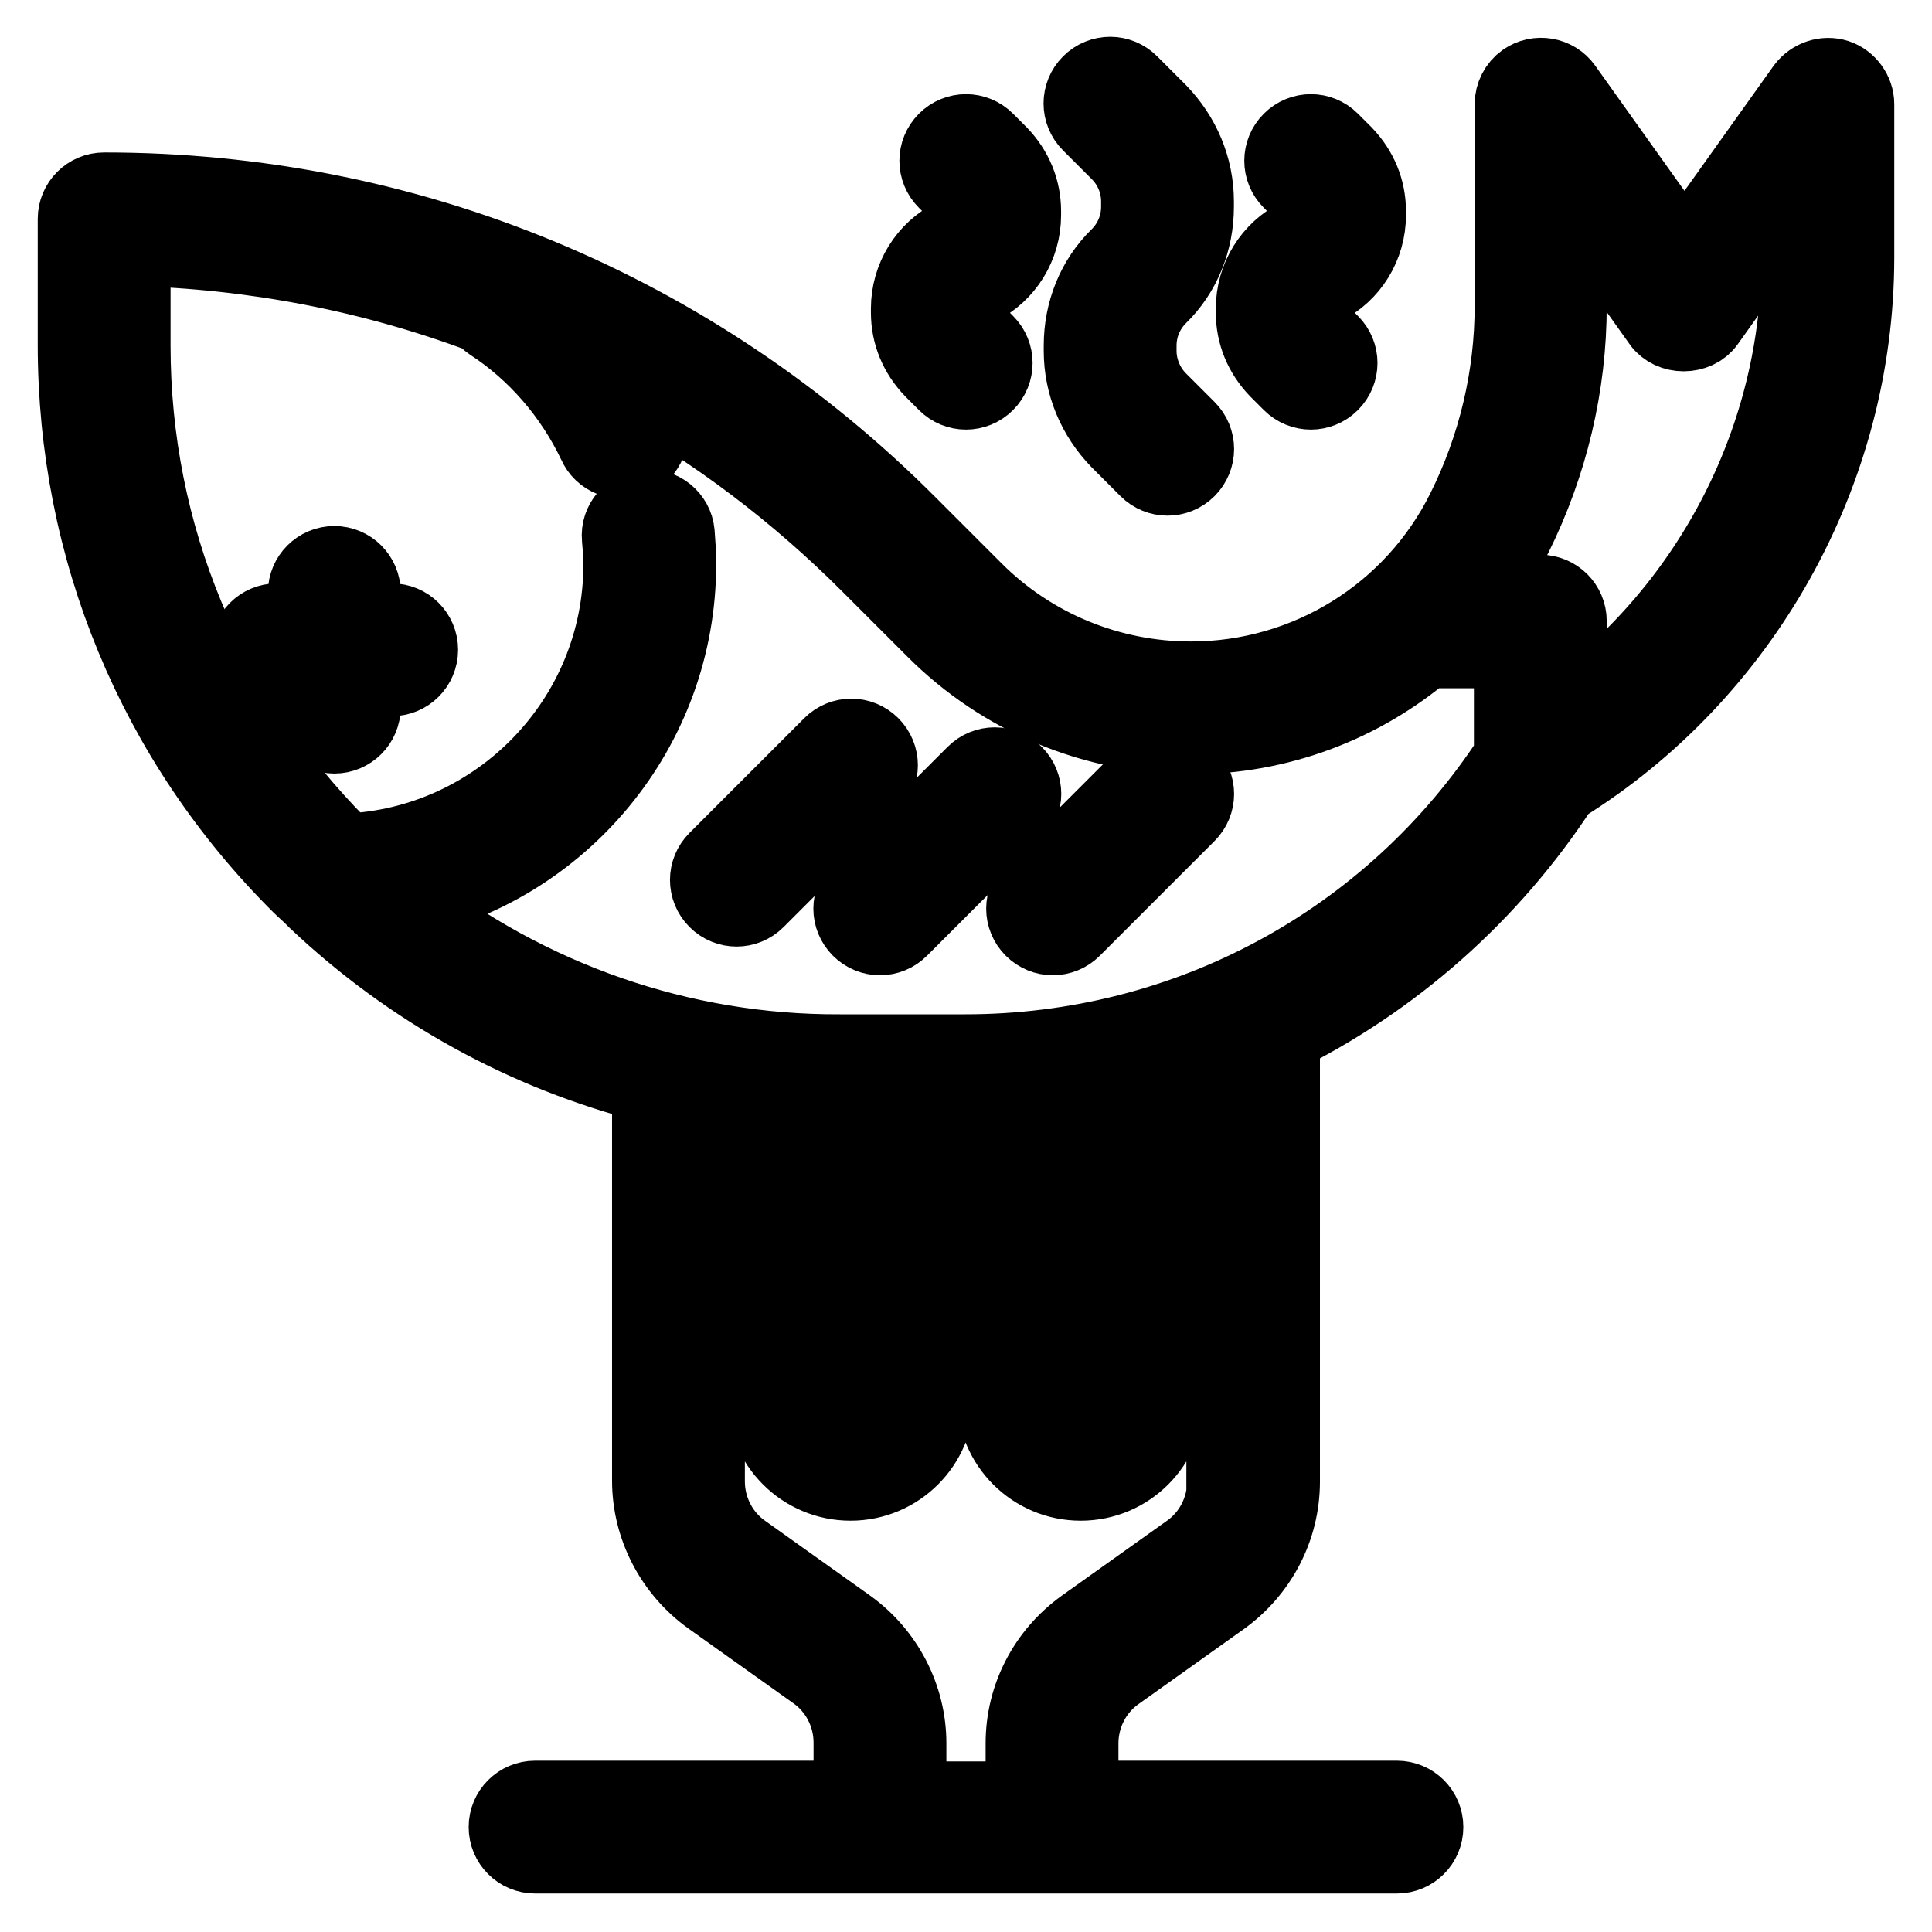 <?xml version="1.0" encoding="utf-8"?>
<!-- Svg Vector Icons : http://www.onlinewebfonts.com/icon -->
<!DOCTYPE svg PUBLIC "-//W3C//DTD SVG 1.1//EN" "http://www.w3.org/Graphics/SVG/1.1/DTD/svg11.dtd">
<svg version="1.1" xmlns="http://www.w3.org/2000/svg" xmlns:xlink="http://www.w3.org/1999/xlink" x="0px" y="0px" viewBox="0 0 256 256" enable-background="new 0 0 256 256" xml:space="preserve">
<g> <path stroke-width="10" fill-opacity="0" stroke="#000000"  d="M243.4,10.2c-1.6-0.5-3.3,0.1-4.3,1.4l-15.9,22.3l-15.9-22.3c-1.2-1.7-3.6-2.1-5.3-0.9 c-1,0.7-1.6,1.9-1.6,3.1v26.7c0,9.4-2.2,18.7-6.4,27.1c-6.8,13.7-20.8,22.4-36.2,22.4c-10.7,0-21-4.2-28.6-11.8l-8.7-8.7 C92,40.9,54.1,25.2,13.8,25.2c-2.1,0-3.8,1.7-3.8,3.8v16.7c0,27,10.5,52.5,29.7,71.6c0.6,0.6,1.2,1.1,1.7,1.6 c0.2,0.2,0.3,0.3,0.5,0.5c12.6,11.9,27.8,20.2,44.2,24.4v52.4c0,6.1,3,11.9,8,15.5l13.9,9.9c3,2.1,4.8,5.6,4.8,9.3v7.4H70.9 c-2.1,0-3.8,1.7-3.8,3.8c0,2.1,1.7,3.8,3.8,3.8h114.2c2.1,0,3.8-1.7,3.8-3.8c0-2.1-1.7-3.8-3.8-3.8h-41.9V231 c0-3.7,1.8-7.2,4.8-9.3l13.9-9.9c5-3.6,8-9.3,8-15.5v-56.9c0-0.7-0.2-1.4-0.6-1.9c15.3-7.5,28.3-19,37.6-33.3 C231,89.3,246,62.5,246,34.1V13.8C246,12.2,244.9,10.7,243.4,10.2z M162.3,196.3c0,3.7-1.8,7.2-4.8,9.3l-13.9,9.9 c-5,3.6-8,9.3-8,15.5v7.4h-15.2V231c0-6.1-3-11.9-8-15.5l-13.9-9.9c-3-2.1-4.8-5.6-4.8-9.3v-50.8c2.5,0.4,5.1,0.8,7.6,1.1v38.5 c0,6.3,5.1,11.4,11.4,11.4c6.3,0,11.4-5.1,11.4-11.4V147h3.7c1.3,0,2.6-0.1,4-0.1v38.2c0,6.3,5.1,11.4,11.4,11.4 s11.4-5.1,11.4-11.4v-41.9c0,0,0,0,0-0.1c2.6-0.8,5.1-1.6,7.6-2.6V196.3z M109,147c0.8,0,1.5,0.1,2.3,0.1h5.3v38.1 c-0.1,2.1-1.9,3.7-4,3.6c-2-0.1-3.5-1.7-3.6-3.6V147z M139.4,146.3c2.6-0.3,5.1-0.8,7.6-1.3v40c-0.1,2.1-1.9,3.7-4,3.6 c-2-0.1-3.5-1.7-3.6-3.6V146.3z M127.9,139.4h-16.6c-21,0.1-41.3-7-57.8-20c20.8-4.3,36.4-22.7,36.4-44.7c0-1.4-0.1-2.8-0.2-4.1 c-0.2-2.1-2.1-3.6-4.2-3.4c-2,0.2-3.6,2-3.4,4.1c0.1,1.1,0.2,2.3,0.2,3.5c0,20.5-16.3,37.2-36.5,38c-0.2-0.2-0.5-0.5-0.7-0.7 C27.4,94.3,17.6,70.8,17.6,45.8V32.9c15.9,0.4,31.6,3.4,46.5,9c0.3,0.4,0.6,0.7,0.9,0.9c6,3.9,10.8,9.5,13.9,16 c0.8,1.9,3.1,2.8,5,2c1.9-0.8,2.8-3.1,2-5c0-0.1-0.1-0.1-0.1-0.2c-0.8-1.8-1.8-3.4-2.8-5c11.8,6.5,22.6,14.7,32.1,24.2l8.7,8.7 c9,9,21.2,14.1,34,14.1c11.7,0,22.6-4.2,31.1-11.4l0,0h11.4v14.1C184.3,124.8,157.3,139.4,127.9,139.4z M238.4,34.1 c0,23.7-11.5,46.1-30.5,60.1V82.3c0-2.1-1.7-3.8-3.8-3.8H196c1.8-2.3,3.3-4.8,4.7-7.5c4.7-9.5,7.2-19.9,7.2-30.5V25.7l12.1,17 c1.4,2,4.8,2,6.2,0l12.1-17V34.1z"/> <path stroke-width="10" fill-opacity="0" stroke="#000000"  d="M51.9,82.3h-3.8v-3.8c0-2.1-1.7-3.8-3.8-3.8c-2.1,0-3.8,1.7-3.8,3.8v3.8h-3.8c-2.1,0-3.8,1.7-3.8,3.8 c0,2.1,1.7,3.8,3.8,3.8h3.8v3.8c0,2.1,1.7,3.8,3.8,3.8c2.1,0,3.8-1.7,3.8-3.8v-3.8h3.8c2.1,0,3.8-1.7,3.8-3.8 C55.7,84,54,82.3,51.9,82.3z M115.5,98.7c-1.5-1.5-3.9-1.5-5.4,0c0,0,0,0,0,0l-15.2,15.2c-1.5,1.5-1.5,3.9,0,5.4 c1.5,1.5,3.9,1.5,5.4,0l15.2-15.2C117,102.6,117,100.2,115.5,98.7C115.5,98.7,115.5,98.7,115.5,98.7z M134.5,102.5 c-1.5-1.5-3.9-1.5-5.4,0c0,0,0,0,0,0l-15.2,15.2c-1.5,1.5-1.5,3.9,0,5.4c1.5,1.5,3.9,1.5,5.4,0l15.2-15.2 C136,106.4,136,104,134.5,102.5C134.5,102.5,134.5,102.5,134.5,102.5z M152,102.5l-15.2,15.2c-1.5,1.5-1.5,3.9,0,5.4 c1.5,1.5,3.9,1.5,5.4,0l15.2-15.2c1.5-1.5,1.5-3.9,0-5.4C155.8,101,153.4,101,152,102.5L152,102.5z M152,62.2 c1.5,1.5,3.9,1.5,5.4,0c0,0,0,0,0,0c1.5-1.5,1.5-3.9,0-5.4c0,0,0,0,0,0l-3.8-3.8c-1.7-1.7-2.7-4.1-2.7-6.5v-0.7 c0-2.5,1-4.8,2.7-6.5c3.2-3.1,4.9-7.4,4.9-11.9v-0.7c0-4.5-1.8-8.7-4.9-11.9l-3.8-3.8c-1.5-1.5-3.9-1.5-5.4,0 c-1.5,1.5-1.5,3.9,0,5.4l3.8,3.8c1.7,1.7,2.7,4,2.7,6.5v0.7c0,2.5-1,4.8-2.7,6.5c-3.2,3.1-4.9,7.4-4.9,11.9v0.7 c0,4.5,1.8,8.7,4.9,11.9L152,62.2z M171,50.8c1.5,1.5,3.9,1.5,5.4,0c0,0,0,0,0,0c1.5-1.5,1.5-3.9,0-5.4c0,0,0,0,0,0l-1.8-1.8 c-0.6-0.6-0.9-1.4-0.9-2.2v-0.5c0-1.2,0.7-2.2,1.7-2.8c3.6-1.8,5.9-5.5,5.9-9.6v-0.5c0-2.9-1.1-5.5-3.1-7.6l-1.8-1.8 c-1.5-1.5-3.9-1.5-5.4,0s-1.5,3.9,0,5.4l0,0l1.8,1.8c0.6,0.6,0.9,1.4,0.9,2.2v0.5c0,1.2-0.7,2.2-1.7,2.8c-3.6,1.8-5.9,5.5-5.9,9.6 v0.5c0,2.9,1.1,5.5,3.1,7.6L171,50.8L171,50.8z M125.3,50.8c1.5,1.5,3.9,1.5,5.4,0c0,0,0,0,0,0c1.5-1.5,1.5-3.9,0-5.4c0,0,0,0,0,0 l-1.8-1.8c-0.6-0.6-0.9-1.4-0.9-2.2v-0.5c0-1.2,0.7-2.2,1.7-2.8c3.6-1.8,5.9-5.5,5.9-9.6v-0.5c0-2.9-1.1-5.5-3.1-7.6l-1.8-1.8 c-1.5-1.5-3.9-1.5-5.4,0c-1.5,1.5-1.5,3.9,0,5.4l0,0l1.8,1.8c0.6,0.6,0.9,1.4,0.9,2.2v0.5c0,1.2-0.7,2.2-1.7,2.8 c-3.6,1.8-5.9,5.5-5.9,9.6v0.5c0,2.9,1.1,5.5,3.1,7.6L125.3,50.8z"/></g>
</svg>